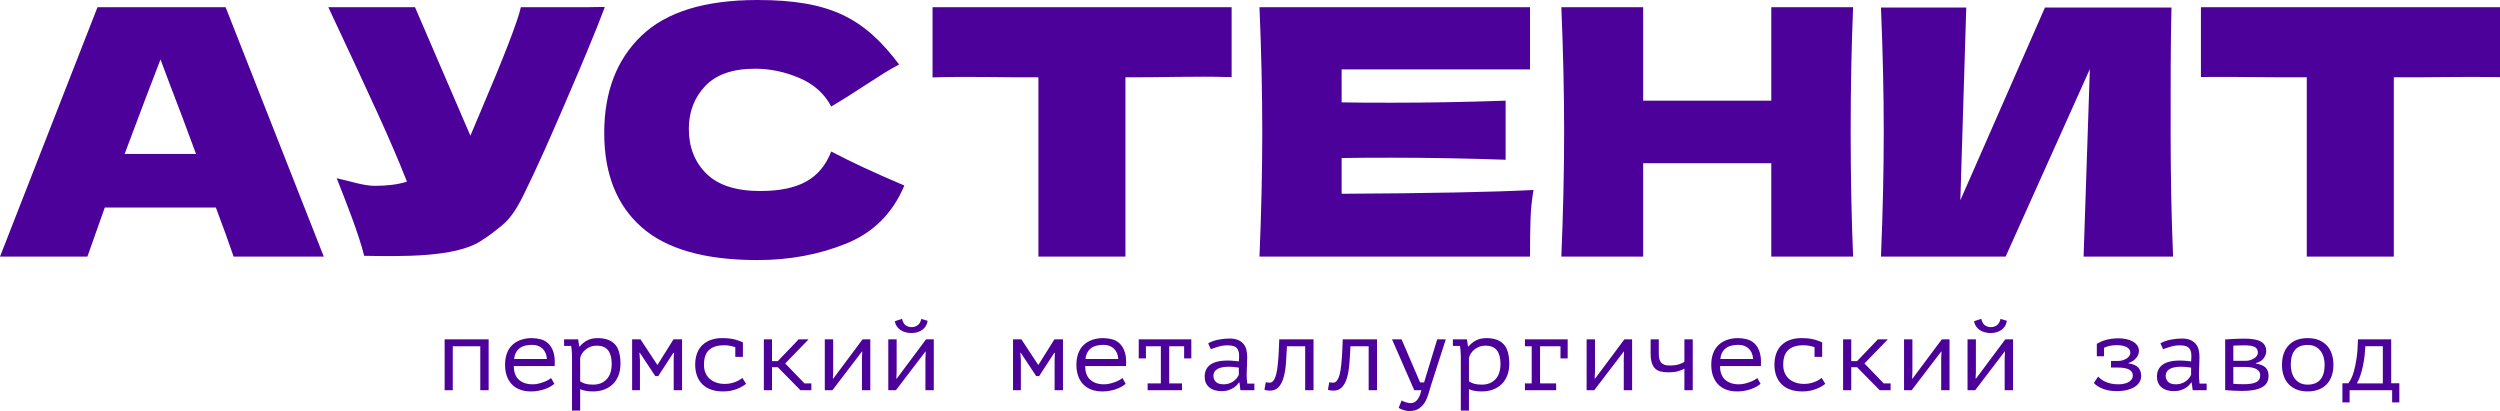 <?xml version="1.0" encoding="UTF-8"?> <svg xmlns="http://www.w3.org/2000/svg" width="298" height="49" viewBox="0 0 298 49" fill="none"><path d="M57.25 41.275H53.971V46.514H53V40.45H58.247V46.514H57.25V41.275ZM66.079 45.75C65.928 45.879 65.749 46 65.543 46.114C65.337 46.227 65.112 46.324 64.868 46.405C64.624 46.485 64.37 46.548 64.105 46.592C63.84 46.637 63.573 46.66 63.304 46.66C62.8 46.66 62.354 46.584 61.968 46.435C61.58 46.286 61.257 46.071 60.996 45.792C60.736 45.514 60.538 45.18 60.403 44.792C60.269 44.404 60.202 43.967 60.202 43.482C60.202 42.973 60.275 42.52 60.422 42.123C60.569 41.727 60.782 41.396 61.059 41.129C61.337 40.862 61.673 40.658 62.068 40.517C62.463 40.375 62.905 40.304 63.393 40.304C63.745 40.304 64.095 40.349 64.439 40.438C64.784 40.527 65.089 40.694 65.353 40.941C65.619 41.188 65.822 41.527 65.966 41.96C66.108 42.393 66.159 42.952 66.117 43.639H61.248C61.248 44.367 61.453 44.911 61.858 45.27C62.266 45.63 62.808 45.81 63.487 45.81C63.714 45.81 63.939 45.784 64.16 45.732C64.382 45.679 64.595 45.617 64.796 45.544C64.996 45.471 65.175 45.39 65.33 45.301C65.486 45.212 65.606 45.131 65.688 45.059L66.079 45.75ZM63.424 41.105C63.146 41.105 62.886 41.133 62.638 41.19C62.39 41.246 62.173 41.341 61.984 41.475C61.795 41.608 61.64 41.782 61.519 41.996C61.397 42.211 61.32 42.475 61.286 42.791H65.196C65.154 42.257 64.975 41.843 64.662 41.547C64.347 41.252 63.935 41.105 63.424 41.105ZM68.185 42.573C68.185 42.5 68.183 42.405 68.179 42.287C68.174 42.17 68.169 42.049 68.16 41.924C68.151 41.798 68.141 41.675 68.128 41.554C68.116 41.432 68.101 41.327 68.085 41.238H67.239V40.45H68.917L69.043 41.299H69.106C69.333 41.016 69.621 40.779 69.969 40.589C70.319 40.4 70.746 40.304 71.25 40.304C72.149 40.304 72.827 40.543 73.28 41.02C73.734 41.497 73.962 42.277 73.962 43.361C73.962 43.87 73.883 44.329 73.728 44.737C73.573 45.145 73.352 45.491 73.066 45.774C72.78 46.057 72.435 46.275 72.032 46.429C71.628 46.583 71.183 46.66 70.695 46.66C70.518 46.66 70.361 46.653 70.222 46.641C70.083 46.629 69.957 46.613 69.843 46.592C69.73 46.572 69.619 46.546 69.51 46.514C69.4 46.481 69.282 46.441 69.156 46.393V48.94H68.185V42.573ZM71.086 41.202C70.834 41.202 70.597 41.246 70.373 41.336C70.151 41.424 69.953 41.542 69.781 41.685C69.608 41.83 69.468 41.992 69.358 42.17C69.249 42.348 69.181 42.524 69.156 42.702V45.459C69.341 45.58 69.549 45.675 69.781 45.744C70.012 45.812 70.317 45.847 70.695 45.847C71.368 45.847 71.906 45.635 72.309 45.212C72.713 44.788 72.915 44.169 72.915 43.355C72.915 42.669 72.774 42.14 72.492 41.764C72.21 41.39 71.742 41.202 71.086 41.202ZM80.305 42.912L80.331 42.051H80.268L78.464 44.828H78.111L76.27 42.051H76.219L76.282 42.9V46.514H75.349V40.45H76.345L78.351 43.494H78.376L80.28 40.45H81.302V46.514H80.305V42.912ZM87.646 41.384C87.452 41.319 87.245 41.264 87.022 41.22C86.799 41.176 86.578 41.153 86.359 41.153C85.535 41.153 84.922 41.34 84.518 41.714C84.115 42.085 83.913 42.677 83.913 43.488C83.913 43.844 83.972 44.163 84.09 44.442C84.207 44.723 84.375 44.96 84.594 45.154C84.812 45.347 85.075 45.499 85.382 45.604C85.689 45.709 86.027 45.762 86.397 45.762C86.793 45.762 87.177 45.695 87.551 45.564C87.925 45.432 88.239 45.261 88.491 45.046L88.932 45.75C88.815 45.847 88.668 45.948 88.491 46.053C88.314 46.158 88.111 46.257 87.879 46.35C87.648 46.443 87.391 46.518 87.11 46.575C86.828 46.631 86.523 46.66 86.195 46.66C85.649 46.66 85.168 46.584 84.751 46.435C84.335 46.286 83.988 46.071 83.711 45.792C83.434 45.514 83.224 45.178 83.08 44.785C82.938 44.394 82.866 43.959 82.866 43.482C82.866 42.973 82.939 42.52 83.087 42.123C83.234 41.727 83.446 41.396 83.724 41.129C84.001 40.862 84.338 40.658 84.733 40.517C85.128 40.375 85.569 40.304 86.057 40.304C86.679 40.304 87.185 40.357 87.577 40.462C87.967 40.567 88.298 40.684 88.567 40.814L88.554 40.85V42.536H87.646V41.384ZM92.716 43.773H92.022V46.514H91.051V40.45H92.022V43.045H92.716L95.201 40.45H96.386L93.599 43.324L95.894 45.702H96.714V46.514H95.415L92.716 43.773ZM102.743 42.706L102.781 41.905H102.743L99.224 46.514H98.316V40.45H99.313V44.367L99.275 45.131H99.325L102.819 40.45H103.739V46.514H102.743V42.706ZM110.31 42.706L110.348 41.905H110.31L106.792 46.514H105.884V40.45H106.88V44.367L106.842 45.131H106.892L110.386 40.45H111.307V46.514H110.31V42.706ZM107.523 38C107.607 38.372 107.752 38.631 107.958 38.776C108.164 38.922 108.402 38.995 108.671 38.995C108.94 38.995 109.179 38.918 109.39 38.764C109.6 38.611 109.743 38.36 109.818 38.013L110.575 38.242C110.5 38.712 110.283 39.071 109.925 39.322C109.568 39.573 109.142 39.698 108.645 39.698C108.419 39.698 108.194 39.67 107.971 39.613C107.748 39.556 107.548 39.472 107.372 39.358C107.195 39.245 107.044 39.1 106.918 38.922C106.792 38.744 106.708 38.534 106.666 38.291L107.523 38ZM125.71 42.912L125.735 42.051H125.672L123.869 44.828H123.516L121.674 42.051H121.624L121.687 42.9V46.514H120.753V40.45H121.75L123.755 43.494H123.78L125.685 40.45H126.706V46.514H125.71V42.912ZM134.185 45.75C134.034 45.879 133.856 46 133.65 46.114C133.444 46.227 133.219 46.324 132.975 46.405C132.731 46.485 132.477 46.548 132.211 46.592C131.947 46.637 131.68 46.66 131.411 46.66C130.907 46.66 130.461 46.584 130.074 46.435C129.687 46.286 129.363 46.071 129.103 45.792C128.842 45.514 128.644 45.18 128.51 44.792C128.376 44.404 128.308 43.967 128.308 43.482C128.308 42.973 128.382 42.52 128.529 42.123C128.676 41.727 128.888 41.396 129.166 41.129C129.443 40.862 129.779 40.658 130.175 40.517C130.57 40.375 131.011 40.304 131.499 40.304C131.852 40.304 132.201 40.349 132.546 40.438C132.891 40.527 133.195 40.694 133.46 40.941C133.725 41.188 133.929 41.527 134.072 41.96C134.215 42.393 134.265 42.952 134.223 43.639H129.355C129.355 44.367 129.559 44.911 129.965 45.27C130.373 45.63 130.915 45.81 131.594 45.81C131.821 45.81 132.046 45.784 132.267 45.732C132.489 45.679 132.702 45.617 132.903 45.544C133.103 45.471 133.282 45.39 133.437 45.301C133.593 45.212 133.712 45.131 133.795 45.059L134.185 45.75ZM131.531 41.105C131.253 41.105 130.992 41.133 130.744 41.19C130.496 41.246 130.28 41.341 130.091 41.475C129.901 41.608 129.746 41.782 129.626 41.996C129.504 42.211 129.427 42.475 129.393 42.791H133.303C133.261 42.257 133.082 41.843 132.769 41.547C132.454 41.252 132.042 41.105 131.531 41.105ZM135.737 40.45H142.005V42.718H141.148V41.275H139.369V45.702H140.895V46.514H136.796V45.702H138.373V41.275H136.594V42.718H135.737V40.45ZM144.011 40.923C144.372 40.721 144.78 40.575 145.234 40.486C145.688 40.397 146.134 40.353 146.571 40.353C147 40.353 147.35 40.418 147.624 40.547C147.897 40.676 148.112 40.844 148.267 41.05C148.423 41.256 148.528 41.491 148.582 41.754C148.637 42.016 148.665 42.281 148.665 42.548C148.665 42.856 148.656 43.183 148.639 43.53C148.623 43.878 148.61 44.226 148.601 44.574C148.601 44.978 148.627 45.362 148.677 45.725H149.522V46.514H147.857L147.744 45.604H147.681C147.63 45.677 147.555 45.77 147.453 45.883C147.35 45.996 147.218 46.107 147.054 46.217C146.89 46.326 146.691 46.421 146.453 46.502C146.218 46.583 145.938 46.623 145.619 46.623C144.994 46.623 144.5 46.469 144.139 46.162C143.775 45.855 143.595 45.434 143.595 44.901C143.595 44.488 143.689 44.145 143.878 43.87C144.069 43.595 144.341 43.385 144.696 43.239C145.049 43.094 145.478 43.009 145.98 42.985C146.481 42.96 147.044 42.993 147.668 43.082C147.71 42.71 147.716 42.401 147.687 42.154C147.658 41.907 147.59 41.711 147.485 41.566C147.38 41.42 147.231 41.317 147.042 41.256C146.853 41.196 146.617 41.165 146.34 41.165C145.959 41.165 145.597 41.216 145.251 41.317C144.906 41.418 144.597 41.521 144.328 41.626L144.011 40.923ZM145.877 45.81C146.112 45.81 146.331 45.774 146.533 45.702C146.735 45.629 146.911 45.536 147.063 45.422C147.214 45.309 147.34 45.186 147.441 45.053C147.542 44.919 147.617 44.792 147.668 44.67V43.822C147.231 43.749 146.827 43.712 146.458 43.712C146.088 43.712 145.768 43.751 145.499 43.827C145.23 43.904 145.02 44.024 144.868 44.185C144.717 44.347 144.641 44.557 144.641 44.816C144.641 45.083 144.736 45.316 144.925 45.514C145.114 45.711 145.432 45.81 145.877 45.81ZM155.576 41.275H153.407C153.373 42.01 153.331 42.7 153.281 43.342C153.23 43.985 153.136 44.545 152.997 45.022C152.858 45.499 152.66 45.875 152.404 46.15C152.148 46.425 151.801 46.562 151.364 46.562C151.196 46.562 151.074 46.554 150.998 46.538C150.922 46.522 150.83 46.493 150.72 46.453L150.884 45.556C151.044 45.596 151.193 45.617 151.332 45.617C151.471 45.617 151.595 45.568 151.704 45.471C151.813 45.374 151.912 45.218 152 45.004C152.089 44.789 152.164 44.487 152.228 44.094C152.29 43.702 152.343 43.209 152.385 42.615C152.427 42.02 152.461 41.299 152.486 40.45H156.573V46.514H155.576V41.275ZM163.144 41.275H160.974C160.941 42.01 160.899 42.7 160.848 43.342C160.797 43.985 160.703 44.545 160.564 45.022C160.426 45.499 160.228 45.875 159.971 46.15C159.715 46.425 159.368 46.562 158.931 46.562C158.763 46.562 158.641 46.554 158.565 46.538C158.49 46.522 158.397 46.493 158.288 46.453L158.452 45.556C158.612 45.596 158.761 45.617 158.899 45.617C159.038 45.617 159.162 45.568 159.272 45.471C159.381 45.374 159.479 45.218 159.568 45.004C159.656 44.789 159.732 44.487 159.795 44.094C159.858 43.702 159.91 43.209 159.953 42.615C159.995 42.02 160.028 41.299 160.054 40.45H164.14V46.514H163.144V41.275ZM169.273 45.58H169.753L171.316 40.45H172.338L170.585 45.896C170.493 46.179 170.398 46.5 170.301 46.859C170.204 47.219 170.067 47.557 169.891 47.872C169.715 48.188 169.475 48.454 169.172 48.673C168.87 48.891 168.474 49 167.986 49C167.878 49 167.761 48.988 167.64 48.964C167.518 48.94 167.398 48.909 167.28 48.873C167.163 48.837 167.053 48.794 166.952 48.745C166.852 48.697 166.776 48.648 166.725 48.6L167.079 47.727C167.129 47.767 167.198 47.807 167.287 47.848C167.375 47.888 167.471 47.923 167.577 47.951C167.682 47.979 167.785 48.004 167.886 48.024C167.986 48.044 168.071 48.054 168.138 48.054C168.769 48.054 169.197 47.541 169.425 46.514H168.58L165.931 40.45H167.066L169.273 45.58ZM174.129 42.573C174.129 42.5 174.127 42.405 174.122 42.287C174.118 42.17 174.112 42.049 174.103 41.924C174.095 41.798 174.085 41.675 174.072 41.554C174.06 41.432 174.045 41.327 174.028 41.238H173.183V40.45H174.861L174.987 41.299H175.049C175.277 41.016 175.565 40.779 175.913 40.589C176.263 40.4 176.689 40.304 177.194 40.304C178.093 40.304 178.77 40.543 179.224 41.02C179.678 41.497 179.905 42.277 179.905 43.361C179.905 43.87 179.827 44.329 179.672 44.737C179.516 45.145 179.296 45.491 179.01 45.774C178.724 46.057 178.379 46.275 177.976 46.429C177.572 46.583 177.126 46.66 176.638 46.66C176.462 46.66 176.305 46.653 176.166 46.641C176.027 46.629 175.901 46.613 175.787 46.592C175.674 46.572 175.563 46.546 175.453 46.514C175.344 46.481 175.226 46.441 175.1 46.393V48.94H174.129V42.573ZM177.03 41.202C176.778 41.202 176.54 41.246 176.317 41.336C176.094 41.424 175.897 41.542 175.724 41.685C175.552 41.83 175.411 41.992 175.302 42.17C175.193 42.348 175.125 42.524 175.1 42.702V45.459C175.285 45.58 175.493 45.675 175.724 45.744C175.955 45.812 176.26 45.847 176.638 45.847C177.312 45.847 177.849 45.635 178.253 45.212C178.657 44.788 178.859 44.169 178.859 43.355C178.859 42.669 178.718 42.14 178.436 41.764C178.154 41.39 177.686 41.202 177.03 41.202ZM181.772 46.514V45.702H182.579V41.275H181.772V40.45H186.867V42.718H186.01V41.275H183.575V45.702H185.492V46.514H181.772ZM193.552 42.706L193.59 41.905H193.552L190.033 46.514H189.125V40.45H190.121V44.367L190.084 45.131H190.134L193.628 40.45H194.548V46.514H193.552V42.706ZM197.727 40.45V42.063C197.727 42.281 197.741 42.483 197.771 42.669C197.8 42.856 197.861 43.015 197.954 43.148C198.044 43.282 198.174 43.385 198.343 43.458C198.508 43.53 198.731 43.567 199.007 43.567C199.461 43.567 199.833 43.52 200.125 43.427C200.419 43.334 200.635 43.235 200.779 43.13V40.45H201.775V46.514H200.779V43.943C200.627 44.032 200.4 44.127 200.093 44.228C199.786 44.329 199.37 44.38 198.843 44.38C198.489 44.38 198.185 44.345 197.924 44.276C197.666 44.208 197.449 44.086 197.277 43.913C197.106 43.739 196.976 43.508 196.888 43.221C196.8 42.934 196.755 42.573 196.755 42.136V40.45H197.727ZM209.859 45.75C209.708 45.879 209.53 46 209.324 46.114C209.118 46.227 208.893 46.324 208.649 46.405C208.405 46.485 208.151 46.548 207.886 46.592C207.621 46.637 207.354 46.66 207.085 46.66C206.581 46.66 206.135 46.584 205.748 46.435C205.361 46.286 205.037 46.071 204.777 45.792C204.516 45.514 204.319 45.18 204.184 44.792C204.05 44.404 203.982 43.967 203.982 43.482C203.982 42.973 204.056 42.52 204.203 42.123C204.35 41.727 204.562 41.396 204.84 41.129C205.117 40.862 205.453 40.658 205.849 40.517C206.244 40.375 206.685 40.304 207.173 40.304C207.526 40.304 207.875 40.349 208.22 40.438C208.565 40.527 208.87 40.694 209.134 40.941C209.399 41.188 209.603 41.527 209.746 41.96C209.889 42.393 209.939 42.952 209.897 43.639H205.029C205.029 44.367 205.233 44.911 205.639 45.27C206.047 45.63 206.589 45.81 207.268 45.81C207.495 45.81 207.72 45.784 207.941 45.732C208.163 45.679 208.376 45.617 208.577 45.544C208.777 45.471 208.956 45.39 209.111 45.301C209.267 45.212 209.386 45.131 209.469 45.059L209.859 45.75ZM207.205 41.105C206.927 41.105 206.667 41.133 206.418 41.19C206.17 41.246 205.954 41.341 205.765 41.475C205.575 41.608 205.42 41.782 205.3 41.996C205.178 42.211 205.101 42.475 205.067 42.791H208.977C208.935 42.257 208.756 41.843 208.443 41.547C208.128 41.252 207.716 41.105 207.205 41.105ZM216.292 41.384C216.098 41.319 215.89 41.264 215.668 41.22C215.445 41.176 215.224 41.153 215.005 41.153C214.181 41.153 213.568 41.34 213.164 41.714C212.76 42.085 212.558 42.677 212.558 43.488C212.558 43.844 212.618 44.163 212.736 44.442C212.853 44.723 213.021 44.96 213.24 45.154C213.458 45.347 213.721 45.499 214.028 45.604C214.335 45.709 214.673 45.762 215.043 45.762C215.439 45.762 215.823 45.695 216.197 45.564C216.571 45.432 216.884 45.261 217.137 45.046L217.578 45.75C217.461 45.847 217.314 45.948 217.137 46.053C216.96 46.158 216.757 46.257 216.525 46.35C216.294 46.443 216.037 46.518 215.756 46.575C215.474 46.631 215.169 46.66 214.841 46.66C214.295 46.66 213.814 46.584 213.397 46.435C212.981 46.286 212.634 46.071 212.357 45.792C212.08 45.514 211.869 45.178 211.726 44.785C211.583 44.394 211.512 43.959 211.512 43.482C211.512 42.973 211.585 42.52 211.733 42.123C211.88 41.727 212.092 41.396 212.37 41.129C212.647 40.862 212.984 40.658 213.378 40.517C213.774 40.375 214.215 40.304 214.703 40.304C215.325 40.304 215.831 40.357 216.223 40.462C216.613 40.567 216.944 40.684 217.213 40.814L217.2 40.85V42.536H216.292V41.384ZM221.362 43.773H220.668V46.514H219.697V40.45H220.668V43.045H221.362L223.847 40.45H225.032L222.245 43.324L224.54 45.702H225.36V46.514H224.061L221.362 43.773ZM231.389 42.706L231.427 41.905H231.389L227.87 46.514H226.962V40.45H227.959V44.367L227.921 45.131H227.971L231.465 40.45H232.385V46.514H231.389V42.706ZM238.956 42.706L238.994 41.905H238.956L235.438 46.514H234.53V40.45H235.526V44.367L235.488 45.131H235.538L239.032 40.45H239.953V46.514H238.956V42.706ZM236.169 38C236.253 38.372 236.398 38.631 236.604 38.776C236.81 38.922 237.047 38.995 237.317 38.995C237.586 38.995 237.825 38.918 238.036 38.764C238.246 38.611 238.388 38.36 238.464 38.013L239.221 38.242C239.146 38.712 238.929 39.071 238.571 39.322C238.214 39.573 237.788 39.698 237.291 39.698C237.065 39.698 236.84 39.67 236.616 39.613C236.394 39.556 236.194 39.472 236.018 39.358C235.841 39.245 235.69 39.1 235.564 38.922C235.438 38.744 235.354 38.534 235.312 38.291L236.169 38ZM249.941 41.02L249.929 40.984C250.072 40.903 250.226 40.824 250.39 40.747C250.554 40.671 250.738 40.602 250.944 40.541C251.15 40.48 251.384 40.43 251.644 40.389C251.905 40.349 252.204 40.328 252.54 40.328C252.884 40.328 253.204 40.363 253.498 40.432C253.793 40.5 254.049 40.599 254.267 40.729C254.486 40.858 254.656 41.018 254.778 41.208C254.9 41.398 254.961 41.614 254.961 41.857C254.961 41.986 254.934 42.122 254.88 42.263C254.825 42.405 254.743 42.54 254.633 42.669C254.524 42.799 254.394 42.916 254.243 43.021C254.091 43.126 253.919 43.207 253.725 43.264V43.312C254.28 43.401 254.669 43.571 254.892 43.822C255.115 44.072 255.226 44.404 255.226 44.816C255.226 45.075 255.163 45.313 255.037 45.531C254.911 45.75 254.724 45.94 254.476 46.102C254.228 46.263 253.921 46.39 253.555 46.484C253.189 46.577 252.762 46.623 252.275 46.623C251.914 46.623 251.586 46.591 251.291 46.526C250.997 46.462 250.738 46.381 250.516 46.283C250.293 46.187 250.104 46.081 249.948 45.968C249.792 45.855 249.673 45.75 249.589 45.653L250.095 44.889C250.188 44.986 250.301 45.089 250.436 45.198C250.57 45.307 250.737 45.406 250.936 45.495C251.134 45.584 251.361 45.659 251.619 45.72C251.876 45.78 252.172 45.81 252.51 45.81C252.746 45.81 252.967 45.788 253.175 45.744C253.381 45.699 253.561 45.635 253.717 45.55C253.874 45.465 253.999 45.356 254.091 45.222C254.183 45.089 254.23 44.934 254.23 44.755C254.23 44.448 254.085 44.214 253.793 44.052C253.5 43.89 253.021 43.809 252.355 43.809H251.632V43.021H252.527C252.696 43.021 252.864 42.995 253.032 42.942C253.2 42.89 253.351 42.821 253.486 42.736C253.62 42.651 253.729 42.55 253.813 42.433C253.897 42.316 253.939 42.192 253.939 42.063C253.939 41.901 253.897 41.762 253.813 41.645C253.729 41.527 253.614 41.432 253.467 41.359C253.32 41.287 253.147 41.233 252.95 41.196C252.752 41.16 252.544 41.141 252.326 41.141C251.989 41.141 251.695 41.172 251.442 41.233C251.19 41.293 250.976 41.367 250.799 41.457V42.463H249.941V41.02ZM257.522 40.923C257.883 40.721 258.291 40.575 258.745 40.486C259.199 40.397 259.645 40.353 260.082 40.353C260.511 40.353 260.862 40.418 261.135 40.547C261.409 40.676 261.623 40.844 261.778 41.05C261.934 41.256 262.039 41.491 262.094 41.754C262.148 42.016 262.176 42.281 262.176 42.548C262.176 42.856 262.167 43.183 262.15 43.53C262.134 43.878 262.121 44.226 262.113 44.574C262.113 44.978 262.138 45.362 262.188 45.725H263.033V46.514H261.368L261.255 45.604H261.192C261.142 45.677 261.066 45.77 260.965 45.883C260.862 45.996 260.73 46.107 260.566 46.217C260.402 46.326 260.202 46.421 259.964 46.502C259.729 46.583 259.45 46.623 259.13 46.623C258.505 46.623 258.011 46.469 257.65 46.162C257.286 45.855 257.106 45.434 257.106 44.901C257.106 44.488 257.2 44.145 257.389 43.87C257.58 43.595 257.852 43.385 258.207 43.239C258.56 43.094 258.989 43.009 259.492 42.985C259.992 42.96 260.555 42.993 261.179 43.082C261.221 42.71 261.227 42.401 261.198 42.154C261.169 41.907 261.101 41.711 260.997 41.566C260.891 41.42 260.742 41.317 260.553 41.256C260.364 41.196 260.128 41.165 259.851 41.165C259.47 41.165 259.109 41.216 258.762 41.317C258.417 41.418 258.108 41.521 257.839 41.626L257.522 40.923ZM259.389 45.81C259.624 45.81 259.842 45.774 260.044 45.702C260.246 45.629 260.422 45.536 260.574 45.422C260.725 45.309 260.851 45.186 260.952 45.053C261.053 44.919 261.129 44.792 261.179 44.67V43.822C260.742 43.749 260.338 43.712 259.969 43.712C259.599 43.712 259.279 43.751 259.01 43.827C258.741 43.904 258.531 44.024 258.379 44.185C258.228 44.347 258.152 44.557 258.152 44.816C258.152 45.083 258.247 45.316 258.436 45.514C258.625 45.711 258.943 45.81 259.389 45.81ZM265.24 40.462C265.4 40.454 265.56 40.444 265.72 40.432C265.88 40.419 266.052 40.409 266.237 40.401C266.422 40.393 266.621 40.385 266.836 40.377C267.05 40.369 267.292 40.365 267.561 40.365C268.469 40.365 269.125 40.488 269.528 40.735C269.932 40.981 270.134 41.352 270.134 41.844C270.134 42.127 270.038 42.409 269.844 42.688C269.65 42.967 269.335 43.166 268.898 43.288V43.337C269.453 43.425 269.844 43.589 270.071 43.827C270.298 44.066 270.412 44.392 270.412 44.804C270.412 45.434 270.145 45.891 269.611 46.175C269.077 46.458 268.301 46.599 267.283 46.599C266.88 46.599 266.518 46.589 266.199 46.569C265.88 46.548 265.56 46.526 265.24 46.502V40.462ZM266.212 45.75C266.405 45.766 266.601 45.778 266.794 45.786C266.987 45.794 267.208 45.798 267.451 45.798C268.112 45.798 268.604 45.72 268.927 45.562C269.253 45.404 269.415 45.131 269.415 44.743C269.415 44.59 269.383 44.452 269.321 44.331C269.257 44.209 269.15 44.105 269.003 44.016C268.856 43.926 268.665 43.858 268.427 43.809C268.192 43.761 267.896 43.737 267.542 43.737H266.212V45.75ZM267.713 43.009C267.881 43.009 268.049 42.983 268.217 42.93C268.385 42.878 268.538 42.809 268.677 42.724C268.816 42.639 268.927 42.538 269.012 42.421C269.096 42.303 269.138 42.18 269.138 42.051C269.138 41.719 269.014 41.489 268.766 41.359C268.518 41.23 268.103 41.165 267.523 41.165C267.204 41.165 266.949 41.169 266.76 41.178C266.571 41.186 266.388 41.194 266.212 41.202V43.009H267.713ZM272.013 43.482C272.013 42.504 272.278 41.73 272.808 41.16C273.338 40.589 274.094 40.304 275.078 40.304C275.608 40.304 276.064 40.387 276.446 40.553C276.829 40.719 277.147 40.943 277.399 41.226C277.651 41.509 277.838 41.844 277.96 42.233C278.082 42.621 278.143 43.037 278.143 43.482C278.143 43.967 278.076 44.406 277.941 44.798C277.806 45.19 277.609 45.523 277.348 45.798C277.087 46.073 276.766 46.286 276.384 46.435C276.001 46.584 275.566 46.66 275.078 46.66C274.557 46.66 274.102 46.577 273.716 46.411C273.329 46.245 273.01 46.021 272.757 45.738C272.505 45.455 272.318 45.119 272.196 44.731C272.074 44.343 272.013 43.926 272.013 43.482ZM273.06 43.482C273.06 43.765 273.096 44.048 273.167 44.331C273.239 44.614 273.354 44.869 273.512 45.095C273.672 45.321 273.88 45.503 274.134 45.641C274.391 45.778 274.704 45.847 275.072 45.847C275.742 45.847 276.247 45.647 276.587 45.247C276.926 44.846 277.096 44.258 277.096 43.482C277.096 43.191 277.06 42.906 276.989 42.627C276.918 42.348 276.8 42.096 276.638 41.869C276.474 41.642 276.263 41.461 276.009 41.323C275.753 41.186 275.44 41.117 275.072 41.117C274.401 41.117 273.899 41.315 273.562 41.711C273.228 42.108 273.06 42.698 273.06 43.482ZM286 47.969H285.143V46.514H280.073V47.969H279.215V45.689H279.921C279.997 45.6 280.098 45.441 280.224 45.21C280.35 44.98 280.472 44.656 280.59 44.24C280.707 43.823 280.813 43.306 280.905 42.688C280.997 42.069 281.052 41.323 281.069 40.45H285.029V45.689H286V47.969ZM284.033 45.702V41.263H281.952C281.935 41.61 281.904 41.986 281.859 42.39C281.813 42.795 281.748 43.197 281.666 43.597C281.582 43.998 281.481 44.38 281.361 44.743C281.239 45.107 281.1 45.426 280.943 45.702H284.033Z" fill="#4C019A"></path><path d="M27.848 30.59C27.322 29.034 26.616 27.082 25.731 24.734H12.492L10.417 30.59H0L11.621 0.86H26.893L38.596 30.59H27.848ZM23.365 18.346C22.314 15.479 21.235 12.613 20.128 9.746L19.132 7.085C18.164 9.569 16.739 13.323 14.857 18.346H23.365ZM69.825 0.86C70.341 0.863 72.107 0.811 72.094 0.845C71.921 1.278 71.401 2.656 71.216 3.112C69.715 6.832 68.291 10.163 67.004 13.125C65.718 16.087 64.255 19.483 62.419 23.219C61.375 25.341 60.601 26.279 59.596 27.067C58.959 27.566 58.356 28.074 57.221 28.782C54.191 30.675 47.921 30.575 43.411 30.493C42.771 27.878 41.179 23.894 40.133 21.243C41.766 21.597 43.305 22.151 44.688 22.151C46.044 22.151 47.431 22.006 48.51 21.651C46.518 16.6 44.254 11.78 39.136 0.86H49.47L56.069 16.175L57.23 13.432C60.108 6.689 61.727 2.498 62.086 0.86H69.825ZM90.285 31C84.032 31 79.424 29.689 76.465 27.068C73.505 24.448 72.024 20.708 72.024 15.848C72.024 10.961 73.505 7.097 76.465 4.259C79.424 1.42 84.032 0 90.285 0C99.028 0 103.04 2.202 107.176 7.687C104.825 8.912 102.348 10.786 99.083 12.695C98.28 11.166 97.014 10.033 95.285 9.296C93.556 8.559 91.792 8.191 89.994 8.191C87.338 8.191 85.359 8.88 84.059 10.258C82.76 11.636 82.109 13.336 82.109 15.357C82.109 17.541 82.808 19.323 84.204 20.701C85.601 22.079 87.739 22.769 90.616 22.769C92.913 22.769 94.739 22.393 96.094 21.642C97.45 20.892 98.446 19.698 99.083 18.059C101.351 19.261 104.257 20.612 107.798 22.113C106.415 25.417 104.104 27.724 100.867 29.034C97.631 30.345 94.103 31 90.285 31ZM146.81 9.193C142.466 9.057 138.247 9.241 134.152 9.214V30.59H123.777V9.214C119.654 9.241 115.448 9.088 111.16 9.225V0.86H146.81V9.193ZM159.924 23.097C170.438 23.042 178.06 22.891 182.792 22.646C182.598 23.765 182.48 24.919 182.439 26.106C182.397 27.294 182.377 28.788 182.377 30.59H150.13C150.351 25.294 150.462 20.339 150.462 15.725C150.462 11.112 150.351 6.156 150.13 0.86H182.377V8.272H159.924V12.203C161.252 12.231 163.217 12.244 165.817 12.244C170.217 12.244 174.768 12.162 179.471 11.998V19.042C174.768 18.879 170.217 18.797 165.817 18.797C163.217 18.797 161.252 18.81 159.924 18.838V23.097ZM220.89 0.86C220.697 5.474 220.599 10.429 220.599 15.725C220.599 21.021 220.697 25.977 220.89 30.59H211.137V19.452H195.864V30.59H186.112C186.333 25.294 186.444 20.339 186.444 15.725C186.444 11.112 186.333 6.156 186.112 0.86H195.864V11.998H211.137V0.86H220.89ZM234.378 0.901L233.673 23.875L243.757 0.901H258.839C258.728 5.578 258.739 10.456 258.739 15.725C258.739 21.021 258.836 25.977 259.03 30.59H248.364L249.111 8.232L239.068 30.59H224.21C224.432 25.294 224.542 20.339 224.542 15.725C224.542 11.139 224.432 6.197 224.21 0.901H234.378ZM298 9.193C293.646 9.118 289.437 9.241 285.342 9.214V30.59H274.967V9.214C270.844 9.241 266.591 9.132 262.35 9.177V0.86H298V9.193Z" fill="#4C019A"></path></svg> 